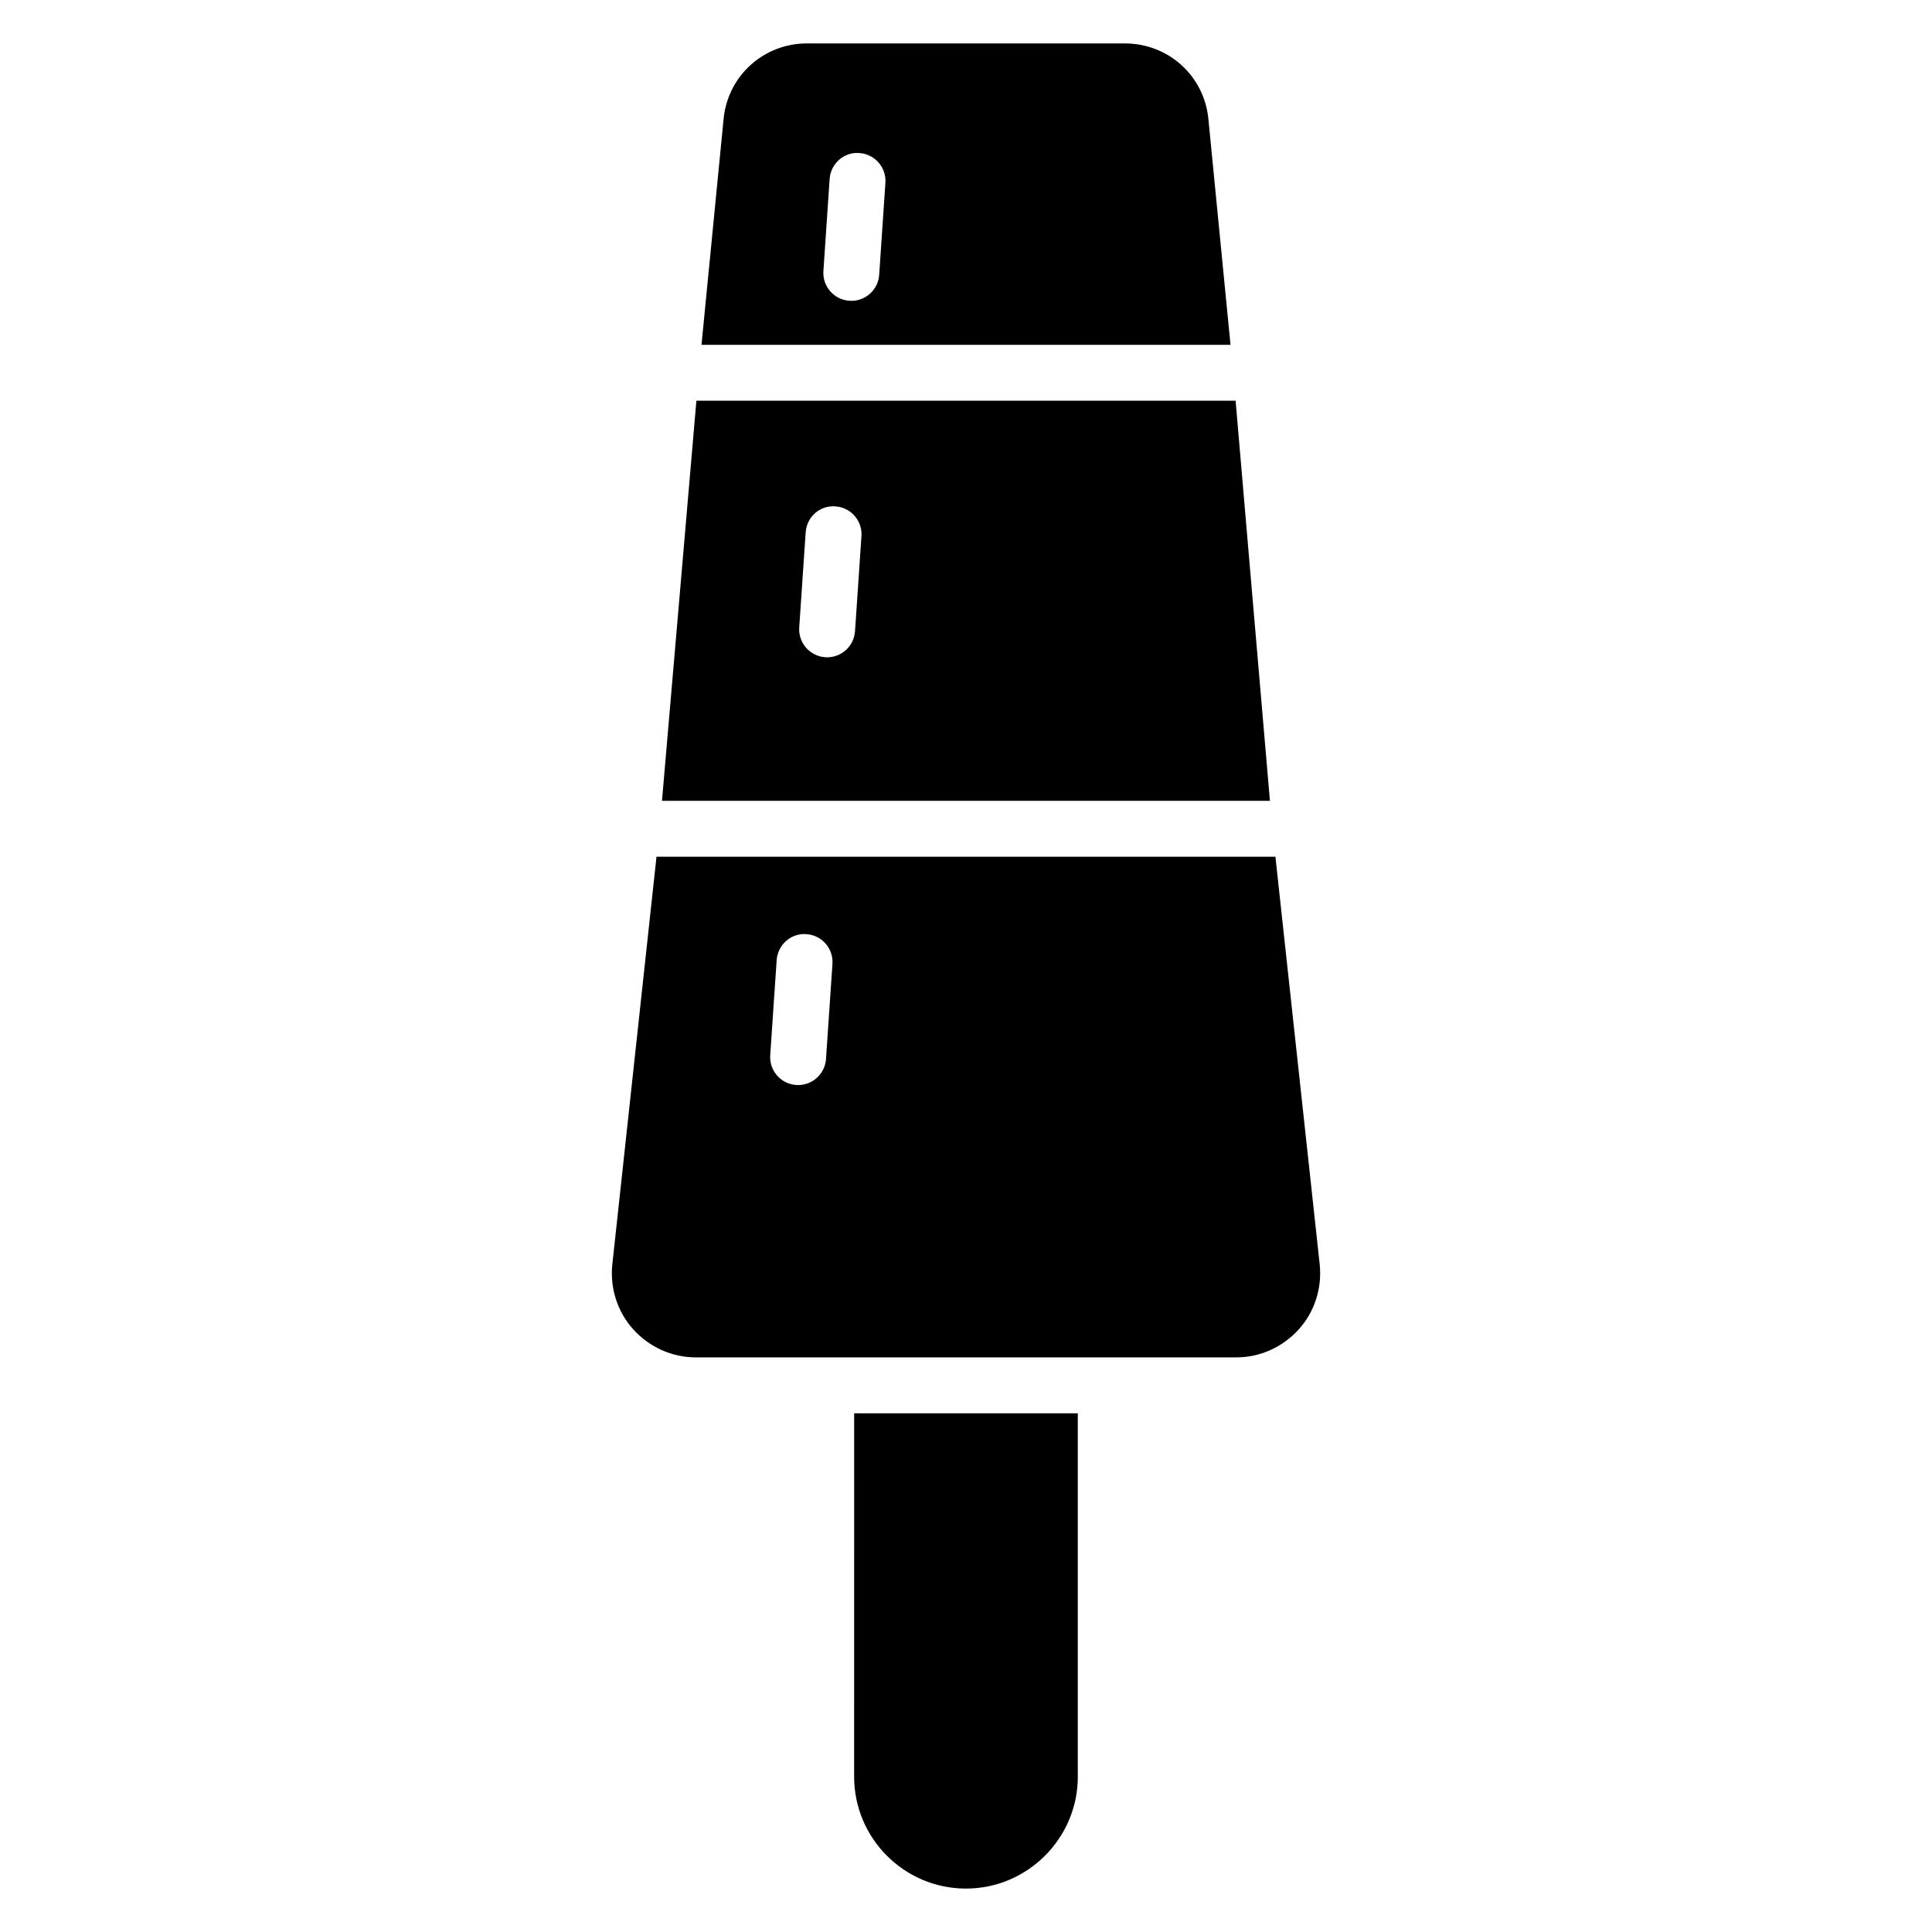 <?xml version="1.0" encoding="UTF-8"?>
<!-- Uploaded to: ICON Repo, www.iconrepo.com, Generator: ICON Repo Mixer Tools -->
<svg fill="#000000" width="800px" height="800px" version="1.1" viewBox="144 144 512 512" xmlns="http://www.w3.org/2000/svg">
 <g>
  <path d="m429.63 518.54v96.316c0 16.301-13.336 29.637-29.637 29.637-16.375 0-29.637-13.336-29.637-29.637l0.004-96.316z"/>
  <path d="m482 371.04h-164.02l-11.703 108.01c-0.668 6.297 1.332 12.594 5.559 17.262 4.223 4.668 10.223 7.41 16.523 7.41h143.29c6.297 0 12.301-2.742 16.523-7.41 4.223-4.668 6.223-10.965 5.559-17.262zm-119.1 53.602c-0.266 3.914-3.519 6.91-7.383 6.91-0.168 0-0.336-0.004-0.508-0.02-4.086-0.273-7.172-3.809-6.891-7.891l1.707-25.191c0.277-4.086 3.82-7.231 7.891-6.891 4.086 0.273 7.172 3.809 6.891 7.891z"/>
  <path d="m470.1 235.38-5.867-59.867c-1.113-11.41-10.594-20.004-22.152-20.004h-84.242c-11.484 0-20.969 8.594-22.078 20.004l-5.856 59.867zm-106.24-43.93c0.273-4.086 3.805-7.25 7.891-6.891 4.086 0.273 7.172 3.809 6.891 7.891l-1.648 24.367c-0.266 3.914-3.519 6.91-7.383 6.91-0.168 0-0.336-0.004-0.508-0.02-4.086-0.273-7.172-3.809-6.891-7.891z"/>
  <path d="m471.45 250.2h-142.9l-9.117 106.03h161.11zm-108.25 67.992c-0.168 0-0.34-0.004-0.508-0.02-4.086-0.277-7.168-3.812-6.887-7.894l1.707-25.188c0.273-4.086 3.758-7.238 7.891-6.891 4.086 0.273 7.172 3.809 6.891 7.891l-1.707 25.195c-0.266 3.91-3.523 6.906-7.387 6.906z"/>
 </g>
</svg>